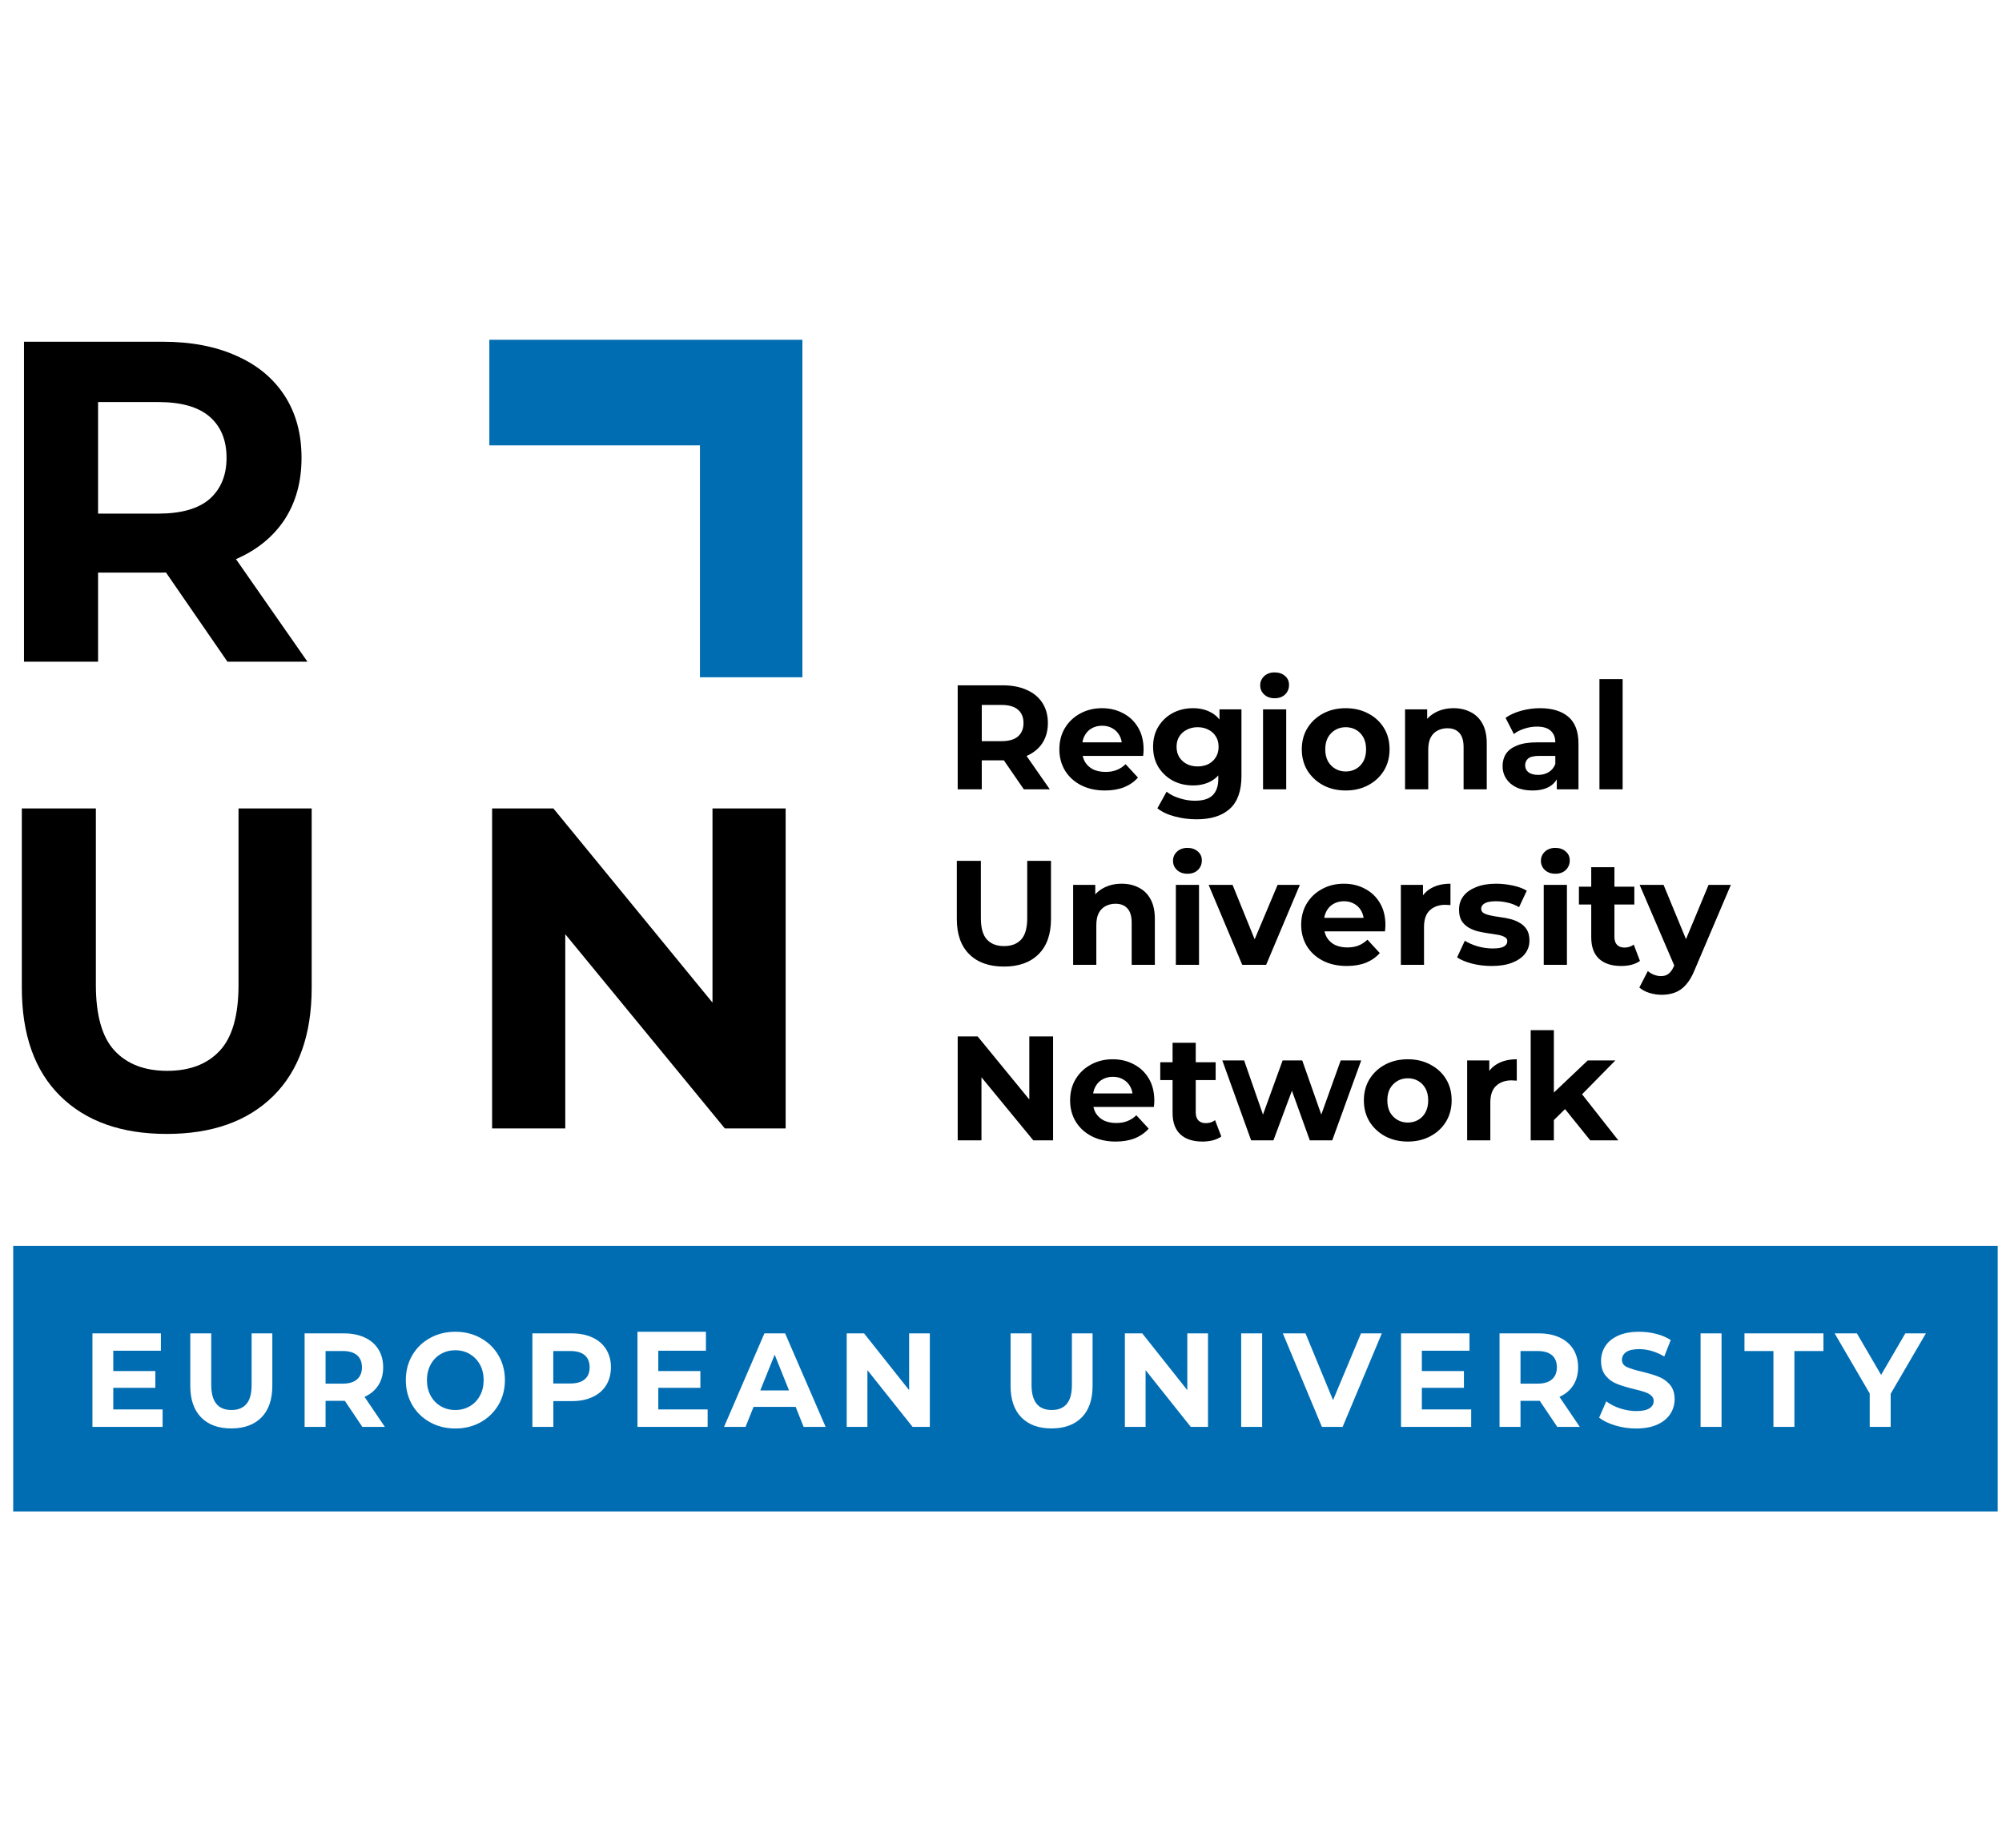 <svg width="91" height="84" viewBox="0 0 91 84" fill="none" xmlns="http://www.w3.org/2000/svg">
<g clip-path="url(#clip0_1280_13450)">
<path d="M31.816 20.247H22.243V15.446H36.473V30.789H31.816V20.247Z" fill="#006DB3"/>
<path d="M25.926 61.418H25.149V62.894H25.926C26.213 62.894 26.428 62.831 26.58 62.703C26.728 62.576 26.802 62.395 26.802 62.159C26.802 61.921 26.728 61.736 26.58 61.609C26.431 61.482 26.213 61.418 25.926 61.418ZM35.212 61.584L34.558 63.209H35.865L35.212 61.584ZM15.576 61.418H14.799V62.901H15.576C15.863 62.901 16.079 62.837 16.23 62.706C16.378 62.576 16.452 62.395 16.452 62.159C16.452 61.921 16.378 61.736 16.23 61.609C16.082 61.482 15.863 61.418 15.576 61.418ZM21.355 61.555C21.158 61.44 20.939 61.383 20.695 61.383C20.452 61.383 20.233 61.44 20.035 61.555C19.838 61.669 19.684 61.832 19.573 62.038C19.462 62.245 19.406 62.481 19.406 62.742C19.406 63.006 19.462 63.238 19.573 63.445C19.684 63.651 19.838 63.81 20.035 63.928C20.233 64.043 20.452 64.1 20.695 64.1C20.939 64.1 21.158 64.043 21.355 63.928C21.553 63.814 21.707 63.651 21.818 63.445C21.929 63.238 21.984 63.002 21.984 62.742C21.984 62.477 21.929 62.245 21.818 62.038C21.704 61.832 21.55 61.673 21.355 61.555ZM69.891 61.418H69.114V62.901H69.891C70.178 62.901 70.394 62.837 70.545 62.706C70.693 62.576 70.767 62.395 70.767 62.159C70.767 61.921 70.693 61.736 70.545 61.609C70.394 61.482 70.178 61.418 69.891 61.418ZM0.6 56.637V68.71H90.804V56.637H0.6ZM7.394 64.867H4.202V60.616H7.314V61.405H5.149V62.328H7.061V63.091H5.149V64.074H7.391V64.867H7.394ZM12.378 62.996C12.378 63.62 12.214 64.1 11.887 64.434C11.56 64.768 11.101 64.937 10.512 64.937C9.923 64.937 9.466 64.768 9.14 64.434C8.813 64.1 8.649 63.62 8.649 62.996V60.616H9.602V62.958C9.602 63.718 9.908 64.1 10.521 64.1C10.82 64.1 11.046 64.008 11.203 63.823C11.36 63.639 11.437 63.352 11.437 62.958V60.616H12.378V62.996ZM16.47 64.867L15.675 63.683H15.628H14.799V64.867H13.846V60.616H15.628C15.992 60.616 16.31 60.68 16.578 60.804C16.846 60.928 17.053 61.106 17.198 61.339C17.343 61.571 17.417 61.841 17.417 62.159C17.417 62.474 17.343 62.748 17.195 62.977C17.047 63.206 16.84 63.381 16.569 63.502L17.494 64.867H16.47ZM22.657 63.868C22.459 64.202 22.191 64.463 21.852 64.653C21.509 64.844 21.127 64.94 20.698 64.94C20.27 64.94 19.884 64.844 19.542 64.653C19.2 64.463 18.931 64.202 18.737 63.868C18.543 63.534 18.447 63.158 18.447 62.742C18.447 62.325 18.543 61.949 18.737 61.615C18.931 61.281 19.2 61.02 19.542 60.83C19.884 60.639 20.27 60.543 20.698 60.543C21.127 60.543 21.509 60.639 21.852 60.83C22.194 61.02 22.462 61.281 22.657 61.615C22.854 61.949 22.95 62.325 22.95 62.742C22.95 63.158 22.851 63.534 22.657 63.868ZM27.551 62.977C27.406 63.209 27.2 63.387 26.931 63.511C26.663 63.635 26.345 63.696 25.981 63.696H25.152V64.867H24.199V60.616H25.981C26.345 60.616 26.663 60.68 26.931 60.804C27.2 60.928 27.406 61.106 27.551 61.339C27.696 61.571 27.77 61.841 27.77 62.159C27.767 62.471 27.696 62.745 27.551 62.977ZM32.165 64.867H28.976V60.543H32.088V61.405H29.923V62.328H31.835V63.091H29.923V64.074H32.165V64.867ZM36.529 64.867L36.165 63.957H34.253L33.889 64.867H32.911L34.746 60.616H35.687L37.528 64.867H36.529ZM42.265 64.867H41.481L39.428 62.287V64.867H38.487V60.616H39.276L41.324 63.196V60.616H42.265V64.867ZM49.663 62.996C49.663 63.62 49.5 64.1 49.173 64.434C48.846 64.768 48.386 64.937 47.797 64.937C47.208 64.937 46.752 64.768 46.425 64.434C46.098 64.1 45.935 63.62 45.935 62.996V60.616H46.888V62.958C46.888 63.718 47.193 64.1 47.807 64.1C48.106 64.1 48.331 64.008 48.488 63.823C48.645 63.639 48.723 63.352 48.723 62.958V60.616H49.663V62.996ZM54.909 64.867H54.126L52.072 62.287V64.867H51.131V60.616H51.921L53.968 63.196V60.616H54.909V64.867ZM57.37 64.867H56.417V60.616H57.37V64.867ZM61.028 64.867H60.087L58.311 60.616H59.341L60.593 63.651L61.864 60.616H62.81L61.028 64.867ZM66.872 64.867H63.683V60.616H66.795V61.405H64.63V62.328H66.542V63.091H64.63V64.074H66.872V64.867ZM70.785 64.867L69.99 63.683H69.944H69.114V64.867H68.161V60.616H69.944C70.308 60.616 70.625 60.68 70.894 60.804C71.162 60.928 71.368 61.106 71.513 61.339C71.658 61.571 71.732 61.841 71.732 62.159C71.732 62.474 71.658 62.748 71.51 62.977C71.362 63.206 71.156 63.381 70.884 63.502L71.809 64.867H70.785ZM75.917 64.288C75.785 64.488 75.587 64.647 75.325 64.765C75.063 64.882 74.742 64.94 74.366 64.94C74.039 64.94 73.725 64.895 73.422 64.803C73.117 64.711 72.873 64.593 72.688 64.447L73.012 63.705C73.188 63.839 73.398 63.947 73.641 64.027C73.885 64.106 74.129 64.148 74.372 64.148C74.644 64.148 74.844 64.106 74.974 64.024C75.103 63.941 75.168 63.83 75.168 63.693C75.169 63.645 75.159 63.597 75.139 63.553C75.12 63.51 75.09 63.471 75.054 63.441C74.967 63.369 74.868 63.315 74.761 63.282C74.641 63.241 74.48 63.196 74.277 63.149C73.962 63.072 73.706 62.996 73.506 62.916C73.306 62.841 73.129 62.714 72.991 62.547C72.849 62.379 72.775 62.15 72.775 61.867C72.775 61.618 72.84 61.396 72.969 61.195C73.099 60.995 73.293 60.836 73.555 60.718C73.814 60.6 74.135 60.543 74.511 60.543C74.771 60.543 75.03 60.575 75.282 60.639C75.532 60.702 75.754 60.798 75.942 60.919L75.649 61.666C75.27 61.444 74.887 61.332 74.508 61.332C74.24 61.332 74.045 61.377 73.916 61.466C73.789 61.555 73.725 61.673 73.725 61.819C73.725 61.965 73.799 62.074 73.944 62.143C74.092 62.213 74.317 62.283 74.619 62.353C74.933 62.43 75.189 62.506 75.39 62.586C75.59 62.662 75.76 62.783 75.905 62.948C76.047 63.114 76.121 63.34 76.121 63.623C76.115 63.864 76.05 64.087 75.917 64.288ZM78.252 64.867H77.299V60.616H78.252V64.867ZM82.881 61.418H81.564V64.867H80.611V61.418H79.294V60.616H82.884V61.418H82.881ZM85.94 63.362V64.867H84.987V63.349L83.393 60.616H84.404L85.505 62.503L86.606 60.616H87.541L85.94 63.362Z" fill="#006DB3"/>
<path d="M1.091 30.082V15.535H7.388C8.691 15.535 9.813 15.75 10.755 16.179C11.697 16.595 12.424 17.197 12.937 17.987C13.45 18.777 13.706 19.719 13.706 20.814C13.706 21.894 13.45 22.829 12.937 23.619C12.424 24.395 11.697 24.991 10.755 25.406C9.813 25.822 8.691 26.03 7.388 26.03H2.962L4.458 24.554V30.082H1.091ZM10.339 30.082L6.702 24.804H10.298L13.976 30.082H10.339ZM4.458 24.928L2.962 23.349H7.201C8.24 23.349 9.016 23.127 9.529 22.684C10.041 22.227 10.298 21.603 10.298 20.814C10.298 20.01 10.041 19.387 9.529 18.943C9.016 18.5 8.24 18.278 7.201 18.278H2.962L4.458 16.678V24.928Z" fill="black"/>
<path d="M7.579 51.549C5.515 51.549 3.901 50.974 2.737 49.824C1.573 48.674 0.992 47.032 0.992 44.898V36.752H4.358V44.774C4.358 46.159 4.642 47.157 5.21 47.766C5.778 48.376 6.575 48.681 7.6 48.681C8.625 48.681 9.422 48.376 9.99 47.766C10.558 47.157 10.842 46.159 10.842 44.774V36.752H14.167V44.898C14.167 47.032 13.585 48.674 12.422 49.824C11.258 50.974 9.644 51.549 7.579 51.549Z" fill="black"/>
<path d="M22.369 51.299V36.752H25.154L33.736 47.226H32.386V36.752H35.711V51.299H32.947L24.343 40.825H25.694V51.299H22.369Z" fill="black"/>
<path d="M43.532 35.882V31.155H45.578C46.001 31.155 46.366 31.225 46.672 31.365C46.978 31.5 47.214 31.695 47.381 31.952C47.547 32.209 47.631 32.515 47.631 32.87C47.631 33.221 47.547 33.525 47.381 33.782C47.214 34.034 46.978 34.227 46.672 34.363C46.366 34.498 46.001 34.565 45.578 34.565H44.14L44.626 34.086V35.882H43.532ZM46.537 35.882L45.355 34.167H46.523L47.718 35.882H46.537ZM44.626 34.207L44.14 33.694H45.517C45.855 33.694 46.107 33.622 46.273 33.478C46.44 33.33 46.523 33.127 46.523 32.87C46.523 32.609 46.44 32.407 46.273 32.263C46.107 32.119 45.855 32.047 45.517 32.047H44.14L44.626 31.527V34.207ZM50.226 35.936C49.812 35.936 49.447 35.855 49.132 35.693C48.822 35.531 48.581 35.31 48.41 35.031C48.239 34.748 48.153 34.426 48.153 34.066C48.153 33.701 48.236 33.379 48.403 33.1C48.574 32.816 48.806 32.596 49.098 32.438C49.391 32.276 49.722 32.195 50.091 32.195C50.447 32.195 50.766 32.272 51.05 32.425C51.338 32.573 51.565 32.789 51.732 33.073C51.898 33.352 51.982 33.687 51.982 34.079C51.982 34.12 51.979 34.167 51.975 34.221C51.97 34.27 51.966 34.318 51.961 34.363H49.011V33.748H51.408L51.002 33.93C51.002 33.741 50.964 33.577 50.888 33.438C50.811 33.298 50.705 33.19 50.57 33.113C50.435 33.032 50.278 32.992 50.098 32.992C49.918 32.992 49.758 33.032 49.618 33.113C49.483 33.19 49.377 33.3 49.301 33.444C49.224 33.584 49.186 33.75 49.186 33.944V34.106C49.186 34.304 49.229 34.48 49.314 34.633C49.404 34.781 49.528 34.896 49.686 34.977C49.848 35.054 50.037 35.092 50.253 35.092C50.447 35.092 50.615 35.063 50.759 35.004C50.908 34.946 51.043 34.858 51.164 34.741L51.725 35.348C51.558 35.538 51.349 35.684 51.097 35.787C50.845 35.886 50.555 35.936 50.226 35.936ZM54.391 37.246C54.049 37.246 53.718 37.203 53.399 37.117C53.084 37.036 52.82 36.913 52.609 36.746L53.027 35.99C53.18 36.116 53.374 36.215 53.608 36.287C53.846 36.364 54.081 36.402 54.31 36.402C54.684 36.402 54.954 36.319 55.12 36.152C55.291 35.985 55.377 35.738 55.377 35.409V34.862L55.444 33.951L55.431 33.032V32.249H56.43V35.274C56.43 35.949 56.255 36.447 55.904 36.766C55.553 37.086 55.048 37.246 54.391 37.246ZM54.229 35.706C53.892 35.706 53.585 35.634 53.311 35.49C53.041 35.342 52.822 35.137 52.656 34.876C52.494 34.61 52.413 34.302 52.413 33.951C52.413 33.595 52.494 33.287 52.656 33.026C52.822 32.76 53.041 32.555 53.311 32.411C53.585 32.267 53.892 32.195 54.229 32.195C54.535 32.195 54.805 32.258 55.039 32.384C55.273 32.506 55.456 32.697 55.586 32.958C55.717 33.215 55.782 33.545 55.782 33.951C55.782 34.351 55.717 34.682 55.586 34.943C55.456 35.2 55.273 35.391 55.039 35.517C54.805 35.643 54.535 35.706 54.229 35.706ZM54.438 34.842C54.623 34.842 54.787 34.806 54.931 34.734C55.075 34.657 55.188 34.552 55.269 34.417C55.35 34.282 55.391 34.126 55.391 33.951C55.391 33.771 55.35 33.615 55.269 33.485C55.188 33.35 55.075 33.246 54.931 33.174C54.787 33.098 54.623 33.059 54.438 33.059C54.254 33.059 54.09 33.098 53.946 33.174C53.801 33.246 53.687 33.35 53.601 33.485C53.52 33.615 53.48 33.771 53.48 33.951C53.48 34.126 53.52 34.282 53.601 34.417C53.687 34.552 53.801 34.657 53.946 34.734C54.09 34.806 54.254 34.842 54.438 34.842ZM57.411 35.882V32.249H58.464V35.882H57.411ZM57.937 31.743C57.744 31.743 57.586 31.686 57.465 31.574C57.343 31.461 57.282 31.322 57.282 31.155C57.282 30.989 57.343 30.849 57.465 30.737C57.586 30.624 57.744 30.568 57.937 30.568C58.131 30.568 58.289 30.622 58.41 30.73C58.532 30.833 58.592 30.968 58.592 31.135C58.592 31.311 58.532 31.457 58.41 31.574C58.293 31.686 58.136 31.743 57.937 31.743ZM61.17 35.936C60.783 35.936 60.439 35.855 60.137 35.693C59.84 35.531 59.604 35.31 59.428 35.031C59.257 34.748 59.172 34.426 59.172 34.066C59.172 33.701 59.257 33.379 59.428 33.1C59.604 32.816 59.84 32.596 60.137 32.438C60.439 32.276 60.783 32.195 61.17 32.195C61.553 32.195 61.895 32.276 62.197 32.438C62.498 32.596 62.735 32.814 62.906 33.093C63.077 33.372 63.162 33.696 63.162 34.066C63.162 34.426 63.077 34.748 62.906 35.031C62.735 35.31 62.498 35.531 62.197 35.693C61.895 35.855 61.553 35.936 61.17 35.936ZM61.17 35.072C61.346 35.072 61.503 35.031 61.643 34.95C61.782 34.869 61.893 34.754 61.974 34.606C62.055 34.453 62.095 34.273 62.095 34.066C62.095 33.854 62.055 33.674 61.974 33.525C61.893 33.377 61.782 33.262 61.643 33.181C61.503 33.1 61.346 33.059 61.17 33.059C60.995 33.059 60.837 33.1 60.698 33.181C60.558 33.262 60.446 33.377 60.36 33.525C60.279 33.674 60.239 33.854 60.239 34.066C60.239 34.273 60.279 34.453 60.36 34.606C60.446 34.754 60.558 34.869 60.698 34.95C60.837 35.031 60.995 35.072 61.17 35.072ZM66.074 32.195C66.362 32.195 66.619 32.254 66.844 32.371C67.074 32.483 67.254 32.659 67.384 32.897C67.515 33.131 67.58 33.433 67.58 33.802V35.882H66.527V33.964C66.527 33.672 66.462 33.456 66.331 33.316C66.205 33.176 66.025 33.107 65.791 33.107C65.624 33.107 65.473 33.143 65.338 33.215C65.208 33.282 65.104 33.388 65.028 33.532C64.956 33.676 64.92 33.861 64.92 34.086V35.882H63.866V32.249H64.872V33.255L64.683 32.951C64.814 32.708 65.001 32.521 65.244 32.391C65.487 32.26 65.764 32.195 66.074 32.195ZM70.763 35.882V35.173L70.696 35.017V33.748C70.696 33.523 70.626 33.347 70.486 33.221C70.351 33.095 70.142 33.032 69.858 33.032C69.665 33.032 69.474 33.064 69.284 33.127C69.1 33.185 68.942 33.266 68.812 33.37L68.434 32.634C68.632 32.494 68.87 32.386 69.149 32.31C69.428 32.233 69.712 32.195 70 32.195C70.554 32.195 70.984 32.326 71.29 32.587C71.596 32.848 71.749 33.255 71.749 33.809V35.882H70.763ZM69.656 35.936C69.372 35.936 69.129 35.889 68.927 35.794C68.724 35.695 68.569 35.562 68.461 35.396C68.353 35.229 68.299 35.042 68.299 34.835C68.299 34.619 68.35 34.43 68.454 34.268C68.562 34.106 68.731 33.98 68.96 33.89C69.19 33.795 69.489 33.748 69.858 33.748H70.824V34.363H69.973C69.726 34.363 69.555 34.403 69.46 34.484C69.37 34.565 69.325 34.666 69.325 34.788C69.325 34.923 69.377 35.031 69.48 35.112C69.588 35.189 69.735 35.227 69.919 35.227C70.095 35.227 70.252 35.186 70.392 35.105C70.531 35.02 70.633 34.896 70.696 34.734L70.858 35.22C70.781 35.454 70.642 35.632 70.439 35.754C70.237 35.875 69.975 35.936 69.656 35.936ZM72.702 35.882V30.872H73.756V35.882H72.702Z" fill="black"/>
<path d="M45.632 43.941C44.961 43.941 44.437 43.755 44.059 43.381C43.681 43.007 43.492 42.474 43.492 41.781V39.134H44.585V41.74C44.585 42.19 44.678 42.514 44.862 42.713C45.047 42.911 45.306 43.01 45.639 43.01C45.972 43.01 46.231 42.911 46.415 42.713C46.6 42.514 46.692 42.19 46.692 41.74V39.134H47.772V41.781C47.772 42.474 47.583 43.007 47.205 43.381C46.827 43.755 46.303 43.941 45.632 43.941ZM50.987 40.174C51.275 40.174 51.532 40.232 51.757 40.349C51.986 40.462 52.166 40.637 52.297 40.876C52.428 41.11 52.493 41.412 52.493 41.781V43.861H51.44V41.943C51.44 41.65 51.374 41.434 51.244 41.295C51.118 41.155 50.938 41.085 50.703 41.085C50.537 41.085 50.386 41.121 50.251 41.193C50.121 41.261 50.017 41.367 49.941 41.511C49.868 41.655 49.833 41.839 49.833 42.064V43.861H48.779V40.228H49.785V41.234L49.596 40.93C49.727 40.687 49.913 40.5 50.157 40.37C50.4 40.239 50.676 40.174 50.987 40.174ZM53.448 43.861V40.228H54.501V43.861H53.448ZM53.974 39.721C53.781 39.721 53.623 39.665 53.502 39.553C53.38 39.44 53.319 39.3 53.319 39.134C53.319 38.967 53.38 38.828 53.502 38.715C53.623 38.603 53.781 38.546 53.974 38.546C54.168 38.546 54.325 38.6 54.447 38.709C54.569 38.812 54.629 38.947 54.629 39.114C54.629 39.289 54.569 39.435 54.447 39.553C54.33 39.665 54.172 39.721 53.974 39.721ZM56.465 43.861L54.938 40.228H56.026L57.295 43.354H56.755L58.072 40.228H59.084L57.552 43.861H56.465ZM61.218 43.914C60.804 43.914 60.439 43.834 60.124 43.671C59.814 43.509 59.573 43.289 59.402 43.01C59.231 42.726 59.145 42.404 59.145 42.044C59.145 41.679 59.228 41.358 59.395 41.078C59.566 40.795 59.798 40.574 60.09 40.417C60.383 40.255 60.714 40.174 61.083 40.174C61.439 40.174 61.758 40.25 62.042 40.403C62.33 40.552 62.557 40.768 62.724 41.051C62.891 41.331 62.974 41.666 62.974 42.058C62.974 42.098 62.971 42.145 62.967 42.199C62.962 42.249 62.958 42.296 62.953 42.341H60.003V41.727H62.4L61.995 41.909C61.995 41.72 61.956 41.556 61.88 41.416C61.803 41.277 61.698 41.169 61.562 41.092C61.428 41.011 61.27 40.971 61.09 40.971C60.91 40.971 60.75 41.011 60.61 41.092C60.475 41.169 60.37 41.279 60.293 41.423C60.217 41.562 60.178 41.729 60.178 41.923V42.085C60.178 42.283 60.221 42.458 60.307 42.611C60.397 42.76 60.52 42.875 60.678 42.956C60.84 43.032 61.029 43.071 61.245 43.071C61.439 43.071 61.608 43.041 61.752 42.983C61.9 42.924 62.035 42.836 62.157 42.719L62.717 43.327C62.551 43.516 62.341 43.662 62.089 43.766C61.837 43.865 61.547 43.914 61.218 43.914ZM63.675 43.861V40.228H64.681V41.254L64.539 40.957C64.647 40.7 64.821 40.507 65.059 40.376C65.298 40.241 65.588 40.174 65.93 40.174V41.146C65.885 41.142 65.845 41.139 65.809 41.139C65.773 41.135 65.734 41.133 65.694 41.133C65.406 41.133 65.172 41.216 64.992 41.382C64.816 41.544 64.728 41.799 64.728 42.145V43.861H63.675ZM67.805 43.914C67.495 43.914 67.195 43.879 66.907 43.806C66.624 43.73 66.398 43.635 66.232 43.523L66.583 42.767C66.75 42.87 66.945 42.956 67.171 43.023C67.4 43.086 67.625 43.118 67.846 43.118C68.089 43.118 68.26 43.089 68.359 43.03C68.462 42.971 68.514 42.89 68.514 42.787C68.514 42.701 68.474 42.638 68.393 42.598C68.316 42.553 68.213 42.519 68.082 42.496C67.951 42.474 67.807 42.452 67.65 42.429C67.497 42.407 67.341 42.377 67.184 42.341C67.026 42.301 66.882 42.242 66.752 42.166C66.621 42.089 66.516 41.986 66.434 41.855C66.358 41.724 66.32 41.556 66.32 41.349C66.32 41.119 66.385 40.916 66.516 40.741C66.65 40.565 66.844 40.428 67.096 40.329C67.348 40.225 67.65 40.174 68.001 40.174C68.249 40.174 68.501 40.201 68.757 40.255C69.014 40.309 69.228 40.388 69.399 40.491L69.048 41.241C68.872 41.137 68.694 41.067 68.514 41.031C68.339 40.991 68.168 40.971 68.001 40.971C67.767 40.971 67.596 41.002 67.488 41.065C67.38 41.128 67.326 41.209 67.326 41.308C67.326 41.398 67.364 41.466 67.441 41.511C67.522 41.556 67.627 41.592 67.758 41.619C67.888 41.646 68.03 41.67 68.183 41.693C68.341 41.711 68.498 41.74 68.656 41.781C68.814 41.821 68.955 41.88 69.081 41.956C69.212 42.028 69.318 42.13 69.399 42.26C69.48 42.386 69.52 42.553 69.52 42.76C69.52 42.985 69.453 43.185 69.318 43.361C69.183 43.532 68.987 43.667 68.73 43.766C68.478 43.865 68.17 43.914 67.805 43.914ZM70.17 43.861V40.228H71.224V43.861H70.17ZM70.697 39.721C70.503 39.721 70.346 39.665 70.224 39.553C70.103 39.44 70.042 39.3 70.042 39.134C70.042 38.967 70.103 38.828 70.224 38.715C70.346 38.603 70.503 38.546 70.697 38.546C70.89 38.546 71.048 38.6 71.169 38.709C71.291 38.812 71.352 38.947 71.352 39.114C71.352 39.289 71.291 39.435 71.169 39.553C71.052 39.665 70.895 39.721 70.697 39.721ZM73.687 43.914C73.259 43.914 72.926 43.806 72.687 43.59C72.449 43.37 72.329 43.043 72.329 42.611V39.424H73.383V42.598C73.383 42.751 73.423 42.87 73.504 42.956C73.585 43.037 73.696 43.077 73.835 43.077C74.002 43.077 74.144 43.032 74.261 42.942L74.544 43.685C74.436 43.761 74.306 43.82 74.153 43.861C74.004 43.897 73.849 43.914 73.687 43.914ZM71.769 41.119V40.309H74.288V41.119H71.769ZM75.529 45.224C75.34 45.224 75.153 45.195 74.968 45.137C74.784 45.078 74.633 44.997 74.516 44.894L74.901 44.144C74.982 44.216 75.074 44.272 75.178 44.313C75.286 44.353 75.391 44.374 75.495 44.374C75.644 44.374 75.76 44.338 75.846 44.266C75.936 44.198 76.017 44.083 76.089 43.921L76.278 43.476L76.359 43.361L77.662 40.228H78.675L77.034 44.083C76.917 44.376 76.782 44.605 76.629 44.772C76.481 44.939 76.314 45.056 76.13 45.123C75.95 45.191 75.749 45.224 75.529 45.224ZM76.15 44.002L74.529 40.228H75.617L76.872 43.266L76.15 44.002Z" fill="black"/>
<path d="M43.532 51.842V47.115H44.437L47.225 50.518H46.787V47.115H47.867V51.842H46.969L44.173 48.439H44.612V51.842H43.532ZM50.714 51.896C50.3 51.896 49.935 51.815 49.62 51.653C49.309 51.491 49.069 51.27 48.898 50.991C48.726 50.707 48.641 50.386 48.641 50.025C48.641 49.661 48.724 49.339 48.891 49.06C49.062 48.776 49.294 48.556 49.586 48.398C49.879 48.236 50.21 48.155 50.579 48.155C50.934 48.155 51.254 48.232 51.538 48.385C51.826 48.533 52.053 48.749 52.22 49.033C52.386 49.312 52.469 49.647 52.469 50.039C52.469 50.079 52.467 50.127 52.463 50.181C52.458 50.23 52.454 50.278 52.449 50.322H49.498V49.708H51.895L51.49 49.89C51.49 49.701 51.452 49.537 51.376 49.398C51.299 49.258 51.193 49.15 51.058 49.073C50.923 48.992 50.766 48.952 50.586 48.952C50.406 48.952 50.246 48.992 50.106 49.073C49.971 49.15 49.865 49.26 49.789 49.404C49.712 49.544 49.674 49.71 49.674 49.904V50.066C49.674 50.264 49.717 50.44 49.802 50.593C49.892 50.741 50.016 50.856 50.174 50.937C50.336 51.014 50.525 51.052 50.741 51.052C50.934 51.052 51.103 51.023 51.247 50.964C51.396 50.906 51.531 50.818 51.652 50.701L52.213 51.308C52.046 51.497 51.837 51.644 51.585 51.747C51.333 51.846 51.042 51.896 50.714 51.896ZM54.656 51.896C54.229 51.896 53.895 51.788 53.657 51.572C53.418 51.351 53.299 51.025 53.299 50.593V47.406H54.352V50.579C54.352 50.732 54.393 50.852 54.474 50.937C54.555 51.018 54.665 51.059 54.805 51.059C54.971 51.059 55.113 51.014 55.23 50.923L55.514 51.666C55.406 51.743 55.275 51.801 55.122 51.842C54.974 51.878 54.818 51.896 54.656 51.896ZM52.739 49.1V48.29H55.257V49.1H52.739ZM56.87 51.842L55.56 48.209H56.552L57.639 51.335H57.167L58.301 48.209H59.193L60.293 51.335H59.82L60.941 48.209H61.873L60.556 51.842H59.537L58.571 49.161H58.882L57.883 51.842H56.87ZM63.992 51.896C63.605 51.896 63.261 51.815 62.959 51.653C62.662 51.491 62.426 51.27 62.25 50.991C62.079 50.707 61.994 50.386 61.994 50.025C61.994 49.661 62.079 49.339 62.25 49.06C62.426 48.776 62.662 48.556 62.959 48.398C63.261 48.236 63.605 48.155 63.992 48.155C64.375 48.155 64.717 48.236 65.019 48.398C65.32 48.556 65.557 48.774 65.728 49.053C65.899 49.332 65.984 49.656 65.984 50.025C65.984 50.386 65.899 50.707 65.728 50.991C65.557 51.27 65.32 51.491 65.019 51.653C64.717 51.815 64.375 51.896 63.992 51.896ZM63.992 51.032C64.168 51.032 64.326 50.991 64.465 50.91C64.605 50.829 64.715 50.714 64.796 50.566C64.877 50.413 64.918 50.233 64.918 50.025C64.918 49.814 64.877 49.634 64.796 49.485C64.715 49.337 64.605 49.222 64.465 49.141C64.326 49.06 64.168 49.019 63.992 49.019C63.817 49.019 63.659 49.06 63.52 49.141C63.38 49.222 63.268 49.337 63.182 49.485C63.101 49.634 63.061 49.814 63.061 50.025C63.061 50.233 63.101 50.413 63.182 50.566C63.268 50.714 63.38 50.829 63.52 50.91C63.659 50.991 63.817 51.032 63.992 51.032ZM66.689 51.842V48.209H67.695V49.235L67.553 48.938C67.661 48.682 67.834 48.488 68.073 48.358C68.311 48.223 68.602 48.155 68.944 48.155V49.127C68.899 49.123 68.858 49.121 68.822 49.121C68.786 49.116 68.748 49.114 68.707 49.114C68.419 49.114 68.185 49.197 68.005 49.364C67.83 49.526 67.742 49.78 67.742 50.127V51.842H66.689ZM70.448 51.099L70.475 49.816L72.17 48.209H73.425L71.798 49.863L71.251 50.309L70.448 51.099ZM69.577 51.842V46.832H70.63V51.842H69.577ZM72.284 51.842L71.055 50.316L71.717 49.499L73.561 51.842H72.284Z" fill="black"/>
</g>
<defs>
<clipPath id="clip0_1280_13450">
<rect width="90.204" height="53.537" fill="white" transform="translate(0.6 15.173)"/>
</clipPath>
</defs>
</svg>
